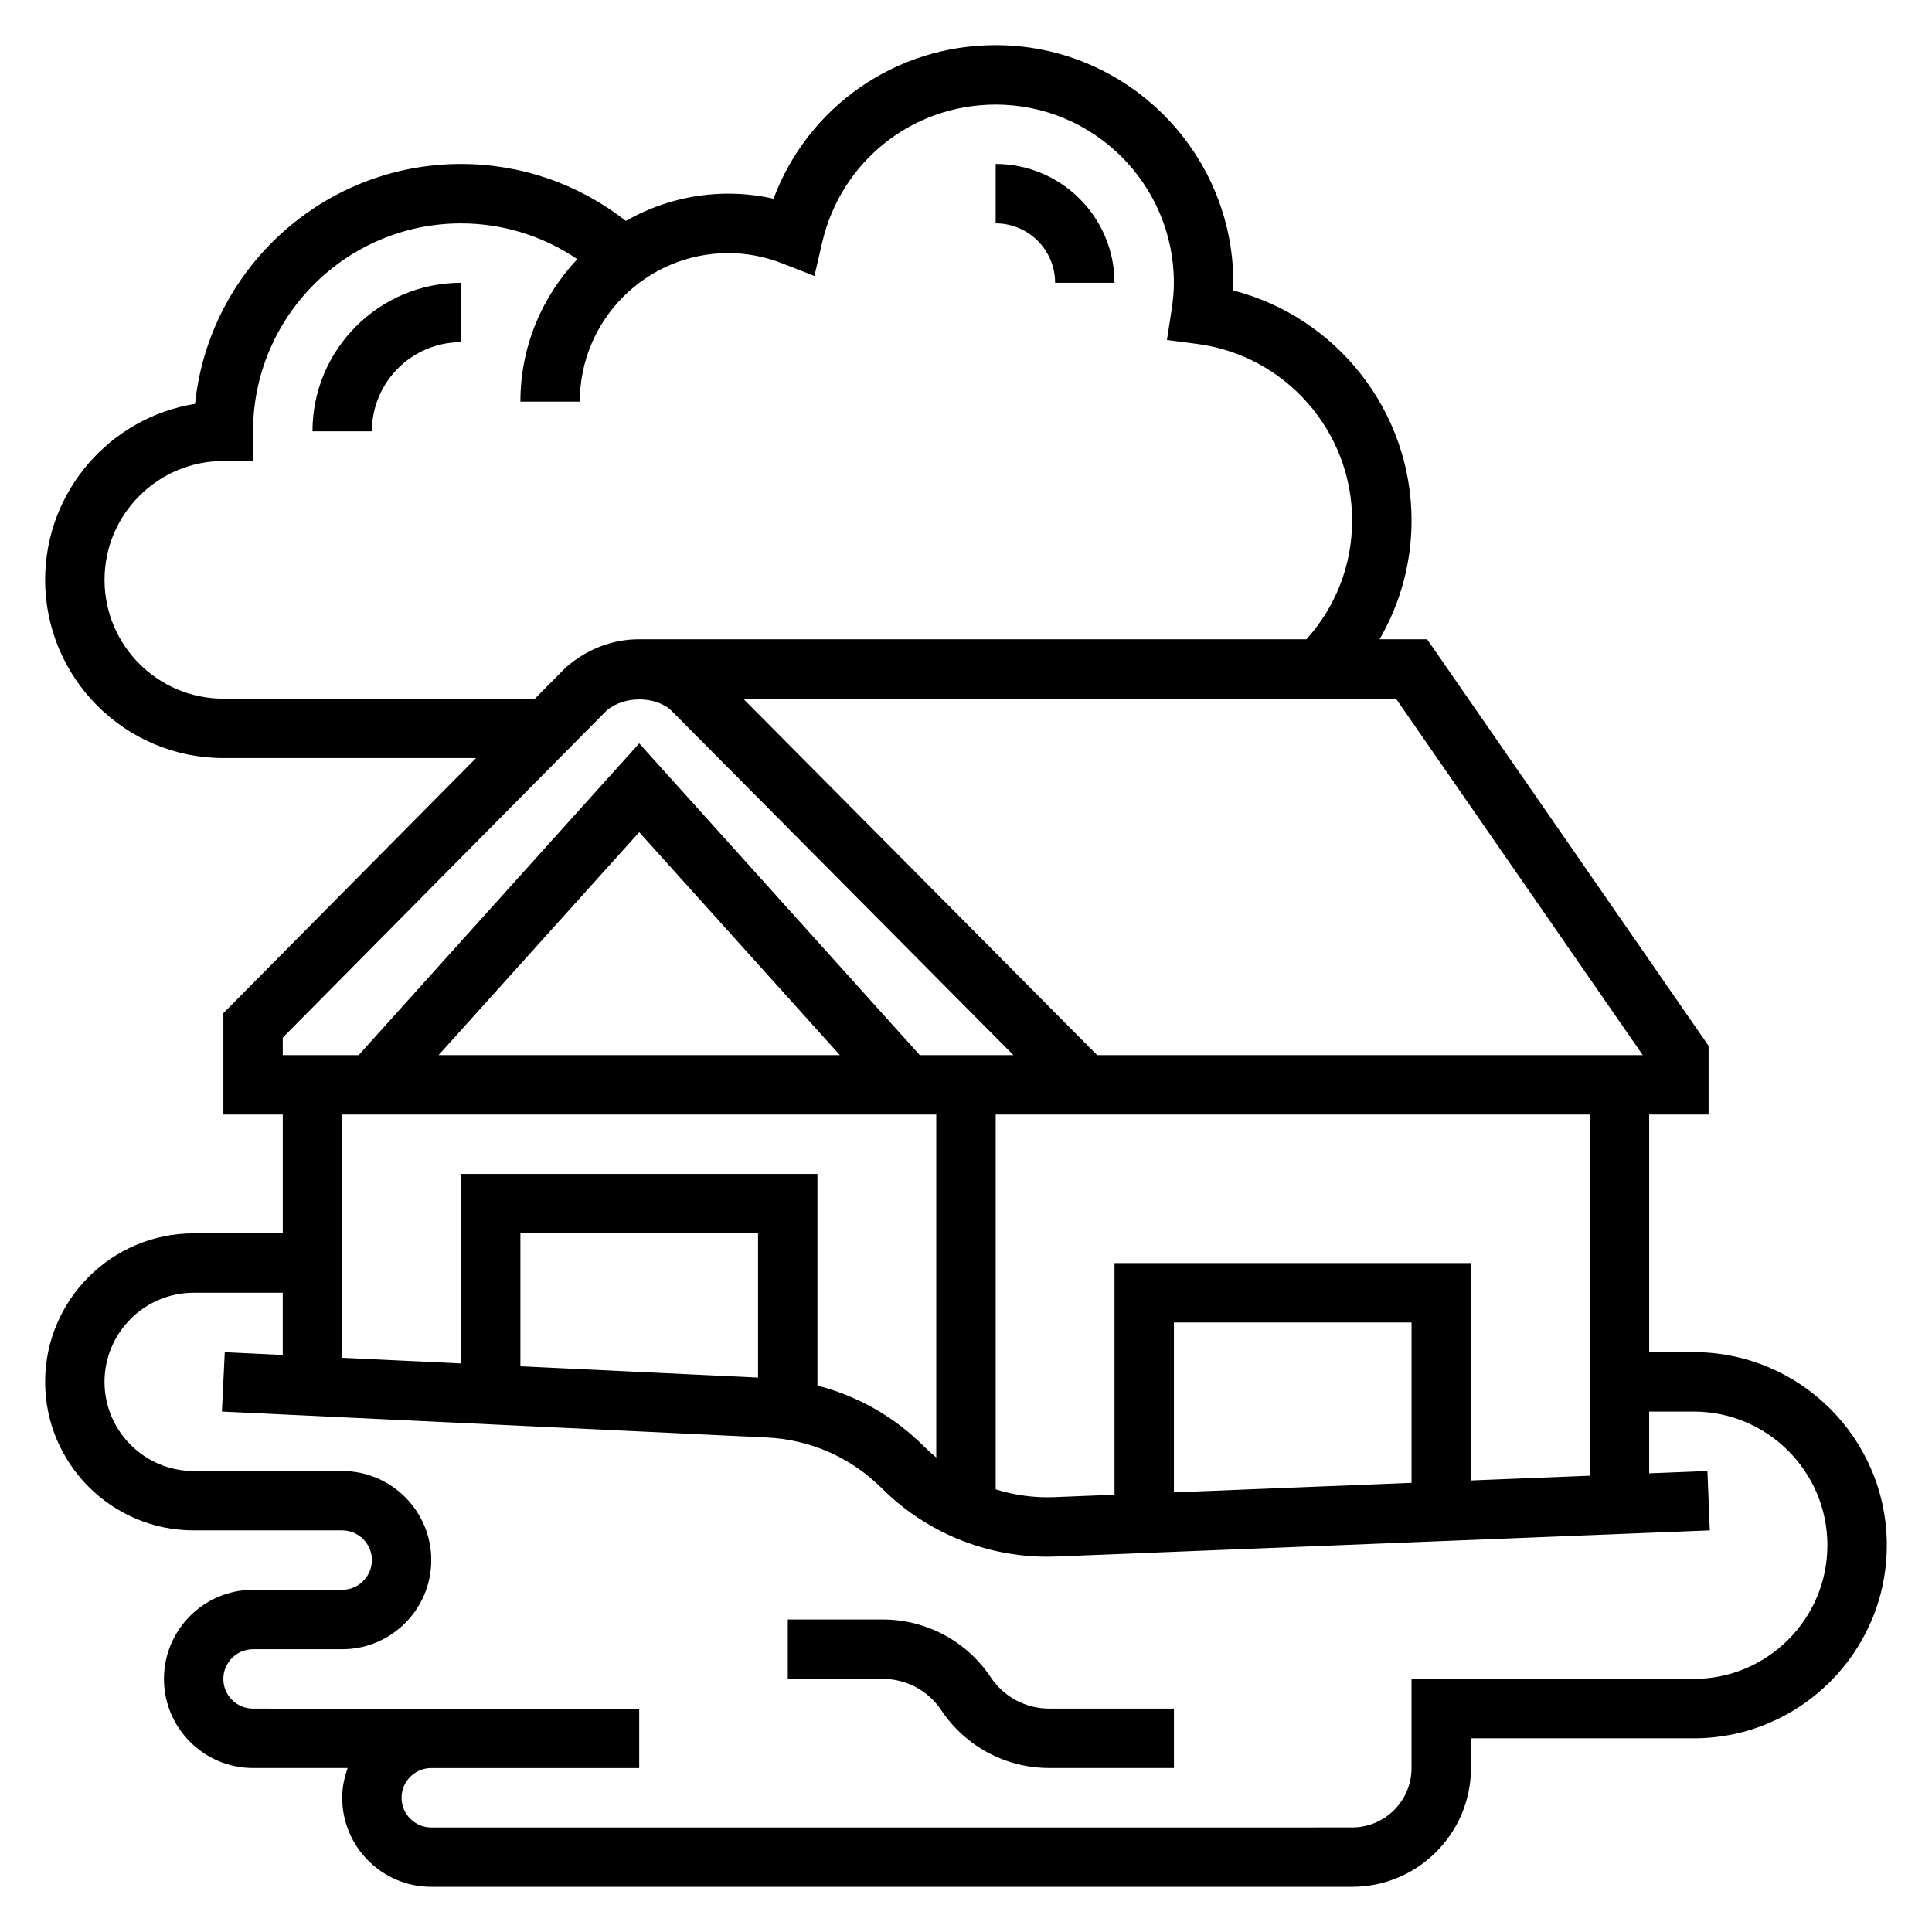 <?xml version="1.0" encoding="UTF-8"?>
<!-- Uploaded to: SVG Repo, www.svgrepo.com, Generator: SVG Repo Mixer Tools -->
<svg fill="#000000" width="800px" height="800px" version="1.1" viewBox="144 144 512 512" xmlns="http://www.w3.org/2000/svg">
 <g>
  <path d="m592.86 502.34h-11.809v-62.977h15.742v-18.207l-74.594-107.75h-12.594c5.492-9.469 8.469-20.223 8.469-31.488 0-28.914-19.844-53.891-47.273-60.945 0.027-0.684 0.043-1.363 0.043-2.031 0-34.723-28.254-62.977-62.977-62.977-26.609 0-49.758 16.367-58.875 40.691-3.938-0.883-7.934-1.332-11.973-1.332-9.879 0-19.137 2.644-27.168 7.219-12.438-9.758-27.719-15.09-43.68-15.09-36.605 0-66.816 27.906-70.477 63.574-22.492 3.606-39.734 23.145-39.734 46.637 0 26.047 21.184 47.23 47.23 47.23h66.969l-66.965 67.605v26.859h15.742v31.488h-23.617c-21.703 0-39.359 17.656-39.359 39.359s17.656 39.359 39.359 39.359h39.359c4.344 0 7.871 3.535 7.871 7.871s-3.527 7.871-7.871 7.871l-23.613 0.004c-13.02 0-23.617 10.598-23.617 23.617 0 13.02 10.598 23.617 23.617 23.617h25.066c-0.883 2.469-1.449 5.098-1.449 7.867 0 13.02 10.598 23.617 23.617 23.617h244.03c17.367 0 31.488-14.121 31.488-31.488v-7.871h59.039c28.215 0 51.168-22.953 51.168-51.168s-22.953-51.168-51.168-51.168zm-27.551 32.738-31.488 1.258v-57.613h-94.465v61.395l-16.043 0.645c-5.305 0.203-10.508-0.535-15.445-2.062v-99.336h157.44zm-47.234 1.891-62.977 2.519v-45.023h62.977zm61.277-113.35h-144.59l-93.812-94.465h173zm-376.16-94.465c-17.367 0-31.488-14.121-31.488-31.488 0-17.367 14.121-31.488 31.488-31.488h7.871v-7.871c0-30.387 24.727-55.105 55.105-55.105 11.098 0 21.766 3.352 30.82 9.477-9.324 9.875-15.078 23.148-15.078 37.758h15.742c0-21.703 17.656-39.359 39.359-39.359 4.871 0 9.699 0.922 14.336 2.738l8.484 3.32 2.062-8.879c4.988-21.512 23.887-36.539 45.969-36.539 26.047 0 47.23 21.184 47.23 47.23 0 2.18-0.188 4.465-0.613 7.195l-1.227 7.965 7.996 1.039c23.414 3.047 41.078 23.16 41.078 46.777 0 11.77-4.297 22.812-12.098 31.488h-176.89c-6.918 0-13.617 2.481-19.332 7.414l-8.254 8.328zm15.742 89.828 85.789-86.648c4.816-4.133 12.934-3.723 16.926-0.285l90.922 91.57h-24.812l-74.359-82.617-74.352 82.617h-20.113zm147.64 4.637h-106.35l53.176-59.078zm25.543 15.746v90.883c-1.133-0.938-2.234-1.914-3.281-2.961-7.863-7.871-17.609-13.352-28.207-16.098v-56.082h-94.461v50.223l-31.488-1.504v-64.461zm-47.23 69.715-62.977-3v-35.227h62.977zm247.97 79.852h-74.785v23.617c0 8.684-7.062 15.742-15.742 15.742l-244.04 0.004c-4.344 0-7.871-3.535-7.871-7.871 0-4.336 3.527-7.871 7.871-7.871h55.105v-15.742h-55.105l-47.23-0.004c-4.344 0-7.871-3.535-7.871-7.871 0-4.336 3.527-7.871 7.871-7.871h23.617c13.02 0 23.617-10.598 23.617-23.617 0-13.02-10.598-23.617-23.617-23.617h-39.363c-13.02 0-23.617-10.598-23.617-23.617s10.598-23.617 23.617-23.617h23.617v16.484l-15.367-0.73-0.754 15.727 144.46 6.879c11.492 0.543 22.301 5.328 30.434 13.461 11.594 11.594 27.426 18.121 43.777 18.121 0.82 0 1.637-0.016 2.465-0.047l173.17-6.926-0.629-15.727-15.441 0.613v-16.367h11.809c19.531 0 35.426 15.895 35.426 35.426s-15.895 35.422-35.426 35.422z"/>
  <path d="m406.55 588.49c-6.391-9.586-17.09-15.309-28.613-15.309h-25.168v15.742h25.168c6.25 0 12.043 3.109 15.516 8.305 6.391 9.59 17.09 15.312 28.613 15.312h33.039v-15.742h-33.039c-6.25 0-12.051-3.109-15.516-8.309z"/>
  <path d="m226.81 258.3h15.742c0-13.02 10.598-23.617 23.617-23.617l0.004-15.742c-21.703 0-39.363 17.656-39.363 39.359z"/>
  <path d="m423.61 218.94h15.742c0-17.367-14.121-31.488-31.488-31.488v15.742c8.688 0.004 15.746 7.062 15.746 15.746z"/>
 </g>
</svg>